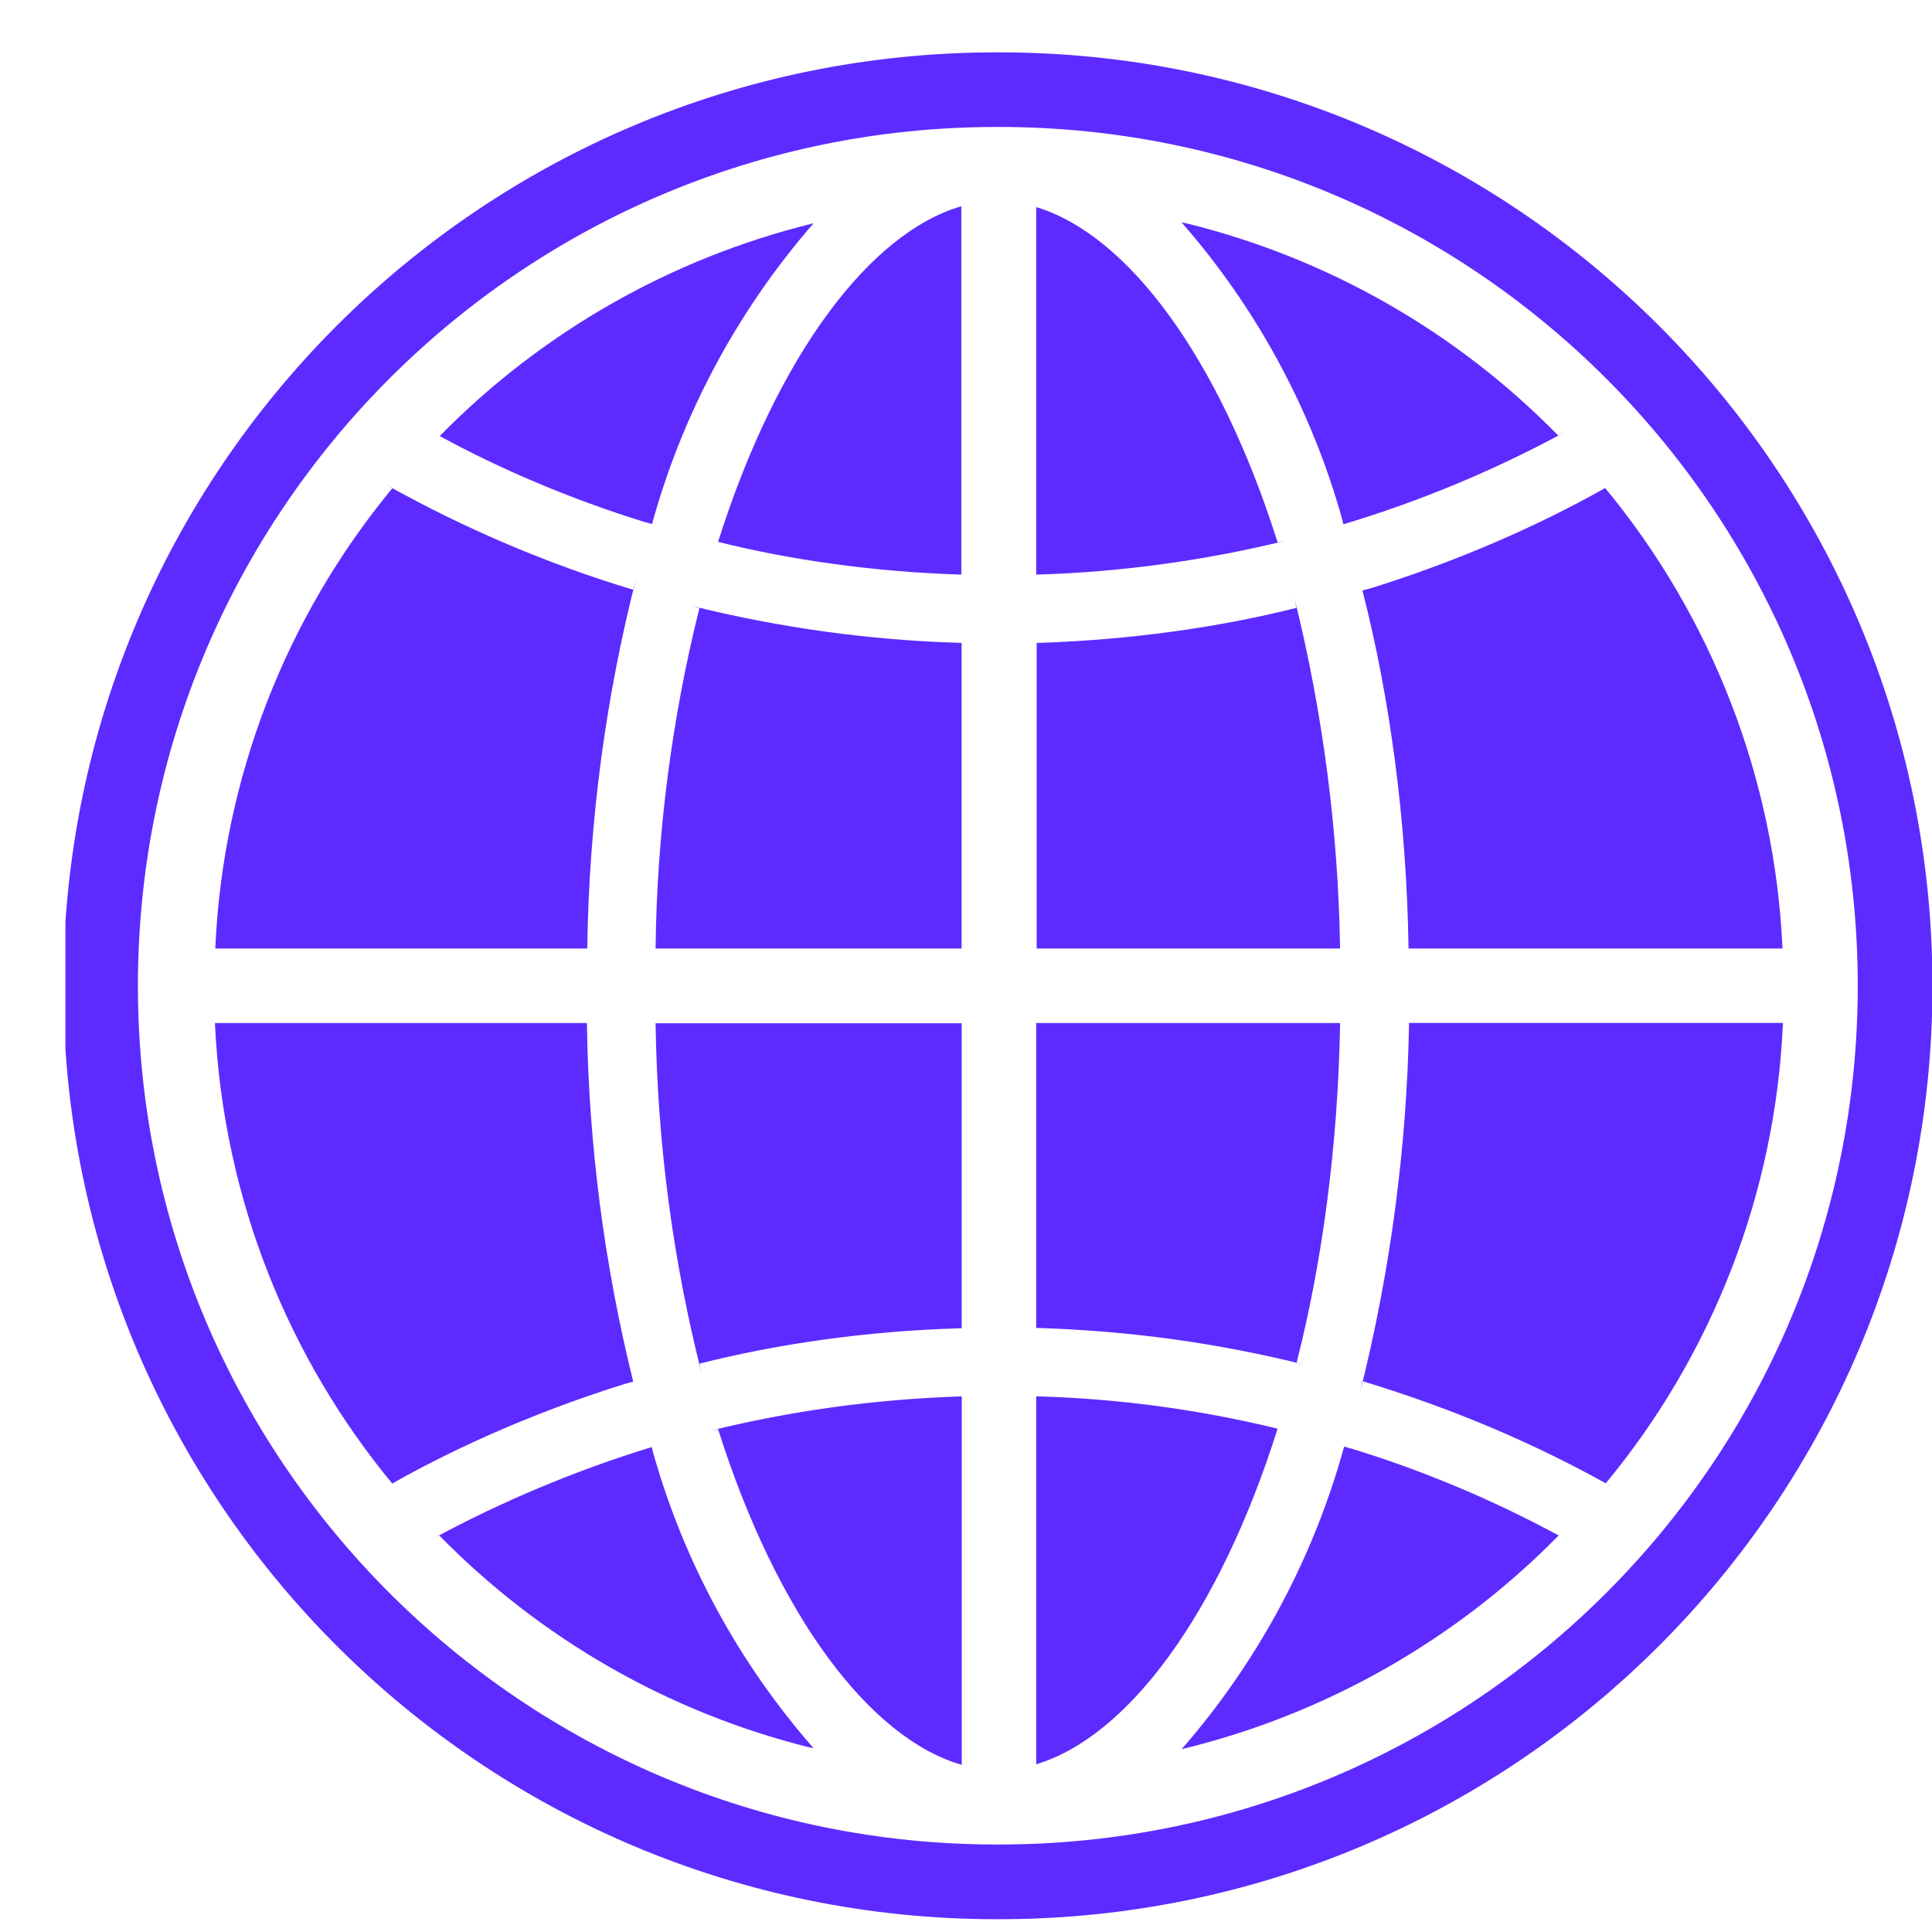 <svg width="21" height="21" viewBox="0 0 21 21" fill="none" xmlns="http://www.w3.org/2000/svg">
<g clip-path="url(#clip0_995_28662)">
<path d="M10.858 0.569H10.834C5.23 0.569 0.688 5.112 0.688 10.715C0.688 16.318 5.23 20.861 10.834 20.861H10.858C16.462 20.861 21.005 16.318 21.005 10.715C21.005 5.112 16.462 0.569 10.858 0.569ZM10.858 20.049H10.834C5.679 20.049 1.499 15.87 1.499 10.715C1.499 5.56 5.679 1.38 10.834 1.38H10.858C16.013 1.38 20.193 5.56 20.193 10.715C20.193 15.87 16.013 20.049 10.858 20.049Z" fill="#5D2BFF"/>
<path d="M14.092 6.607C13.255 6.819 12.286 6.955 11.29 6.988L11.268 6.988V10.31H14.566C14.546 9.023 14.378 7.742 14.068 6.492L14.092 6.607ZM11.263 2.251V6.246C12.178 6.219 13.087 6.095 13.976 5.877L13.887 5.895C13.248 3.874 12.253 2.549 11.263 2.251ZM7.805 5.89C8.588 6.086 9.496 6.215 10.428 6.245L10.449 6.246V2.242C9.459 2.529 8.448 3.857 7.805 5.89ZM16.936 4.733C15.831 3.605 14.434 2.807 12.902 2.429L12.843 2.417C13.658 3.348 14.255 4.449 14.588 5.641L14.602 5.699C15.434 5.449 16.239 5.114 17.003 4.7L16.936 4.733ZM15.311 10.31H19.375C19.293 8.471 18.612 6.708 17.436 5.291L17.447 5.305C16.695 5.729 15.821 6.107 14.906 6.392L14.809 6.418C15.107 7.58 15.289 8.919 15.31 10.297L15.311 10.31ZM7.126 10.31H10.452V6.988C9.459 6.96 8.472 6.824 7.509 6.583L7.604 6.603C7.302 7.812 7.141 9.052 7.126 10.298V10.31ZM14.566 11.12H11.263V14.434C12.281 14.464 13.252 14.601 14.186 14.835L14.093 14.815C14.374 13.712 14.544 12.441 14.566 11.134V11.12ZM7.604 14.822C8.45 14.607 9.427 14.467 10.433 14.438L10.453 14.437V11.122H7.126C7.145 12.445 7.319 13.717 7.628 14.935L7.604 14.822ZM10.454 19.183V15.178C9.498 15.209 8.589 15.337 7.714 15.553L7.805 15.534C8.449 17.568 9.459 18.898 10.454 19.183ZM12.843 19.013C14.399 18.637 15.818 17.833 16.94 16.692L16.942 16.69C16.227 16.303 15.477 15.988 14.701 15.749L14.61 15.724C14.275 16.943 13.668 18.071 12.836 19.022L12.843 19.013ZM8.843 2.427C7.301 2.804 5.894 3.605 4.781 4.738L4.779 4.739C5.435 5.098 6.198 5.423 6.996 5.671L7.087 5.696C7.421 4.485 8.024 3.365 8.851 2.418L8.842 2.428L8.843 2.427ZM14.809 15.012C15.823 15.321 16.699 15.699 17.521 16.16L17.453 16.124C18.619 14.716 19.296 12.965 19.379 11.138L19.38 11.119H15.316C15.292 12.473 15.113 13.821 14.783 15.135L14.809 15.012ZM11.263 15.178V19.177C12.253 18.88 13.248 17.554 13.887 15.529C13.034 15.321 12.161 15.203 11.282 15.178H11.263ZM6.887 6.412C5.953 6.13 5.052 5.747 4.2 5.27L4.267 5.304C3.101 6.713 2.425 8.463 2.341 10.29L2.34 10.31H6.383C6.403 8.917 6.586 7.576 6.913 6.293L6.887 6.412ZM6.379 11.12H2.336C2.426 13.036 3.139 14.769 4.275 16.14L4.264 16.125C5.01 15.703 5.879 15.328 6.787 15.044L6.883 15.018C6.568 13.747 6.399 12.445 6.38 11.136L6.379 11.12ZM4.775 16.69C5.874 17.812 7.262 18.608 8.785 18.99L8.843 19.002C8.029 18.074 7.433 16.976 7.099 15.788L7.084 15.729C6.26 15.982 5.463 16.315 4.705 16.725L4.775 16.69Z" fill="#5D2BFF"/>
</g>
<defs>
<clipPath id="clip0_995_28662">
<rect width="20.293" height="20.293" fill="white" transform="translate(0.711 0.569)"/>
</clipPath>
</defs>
</svg>
